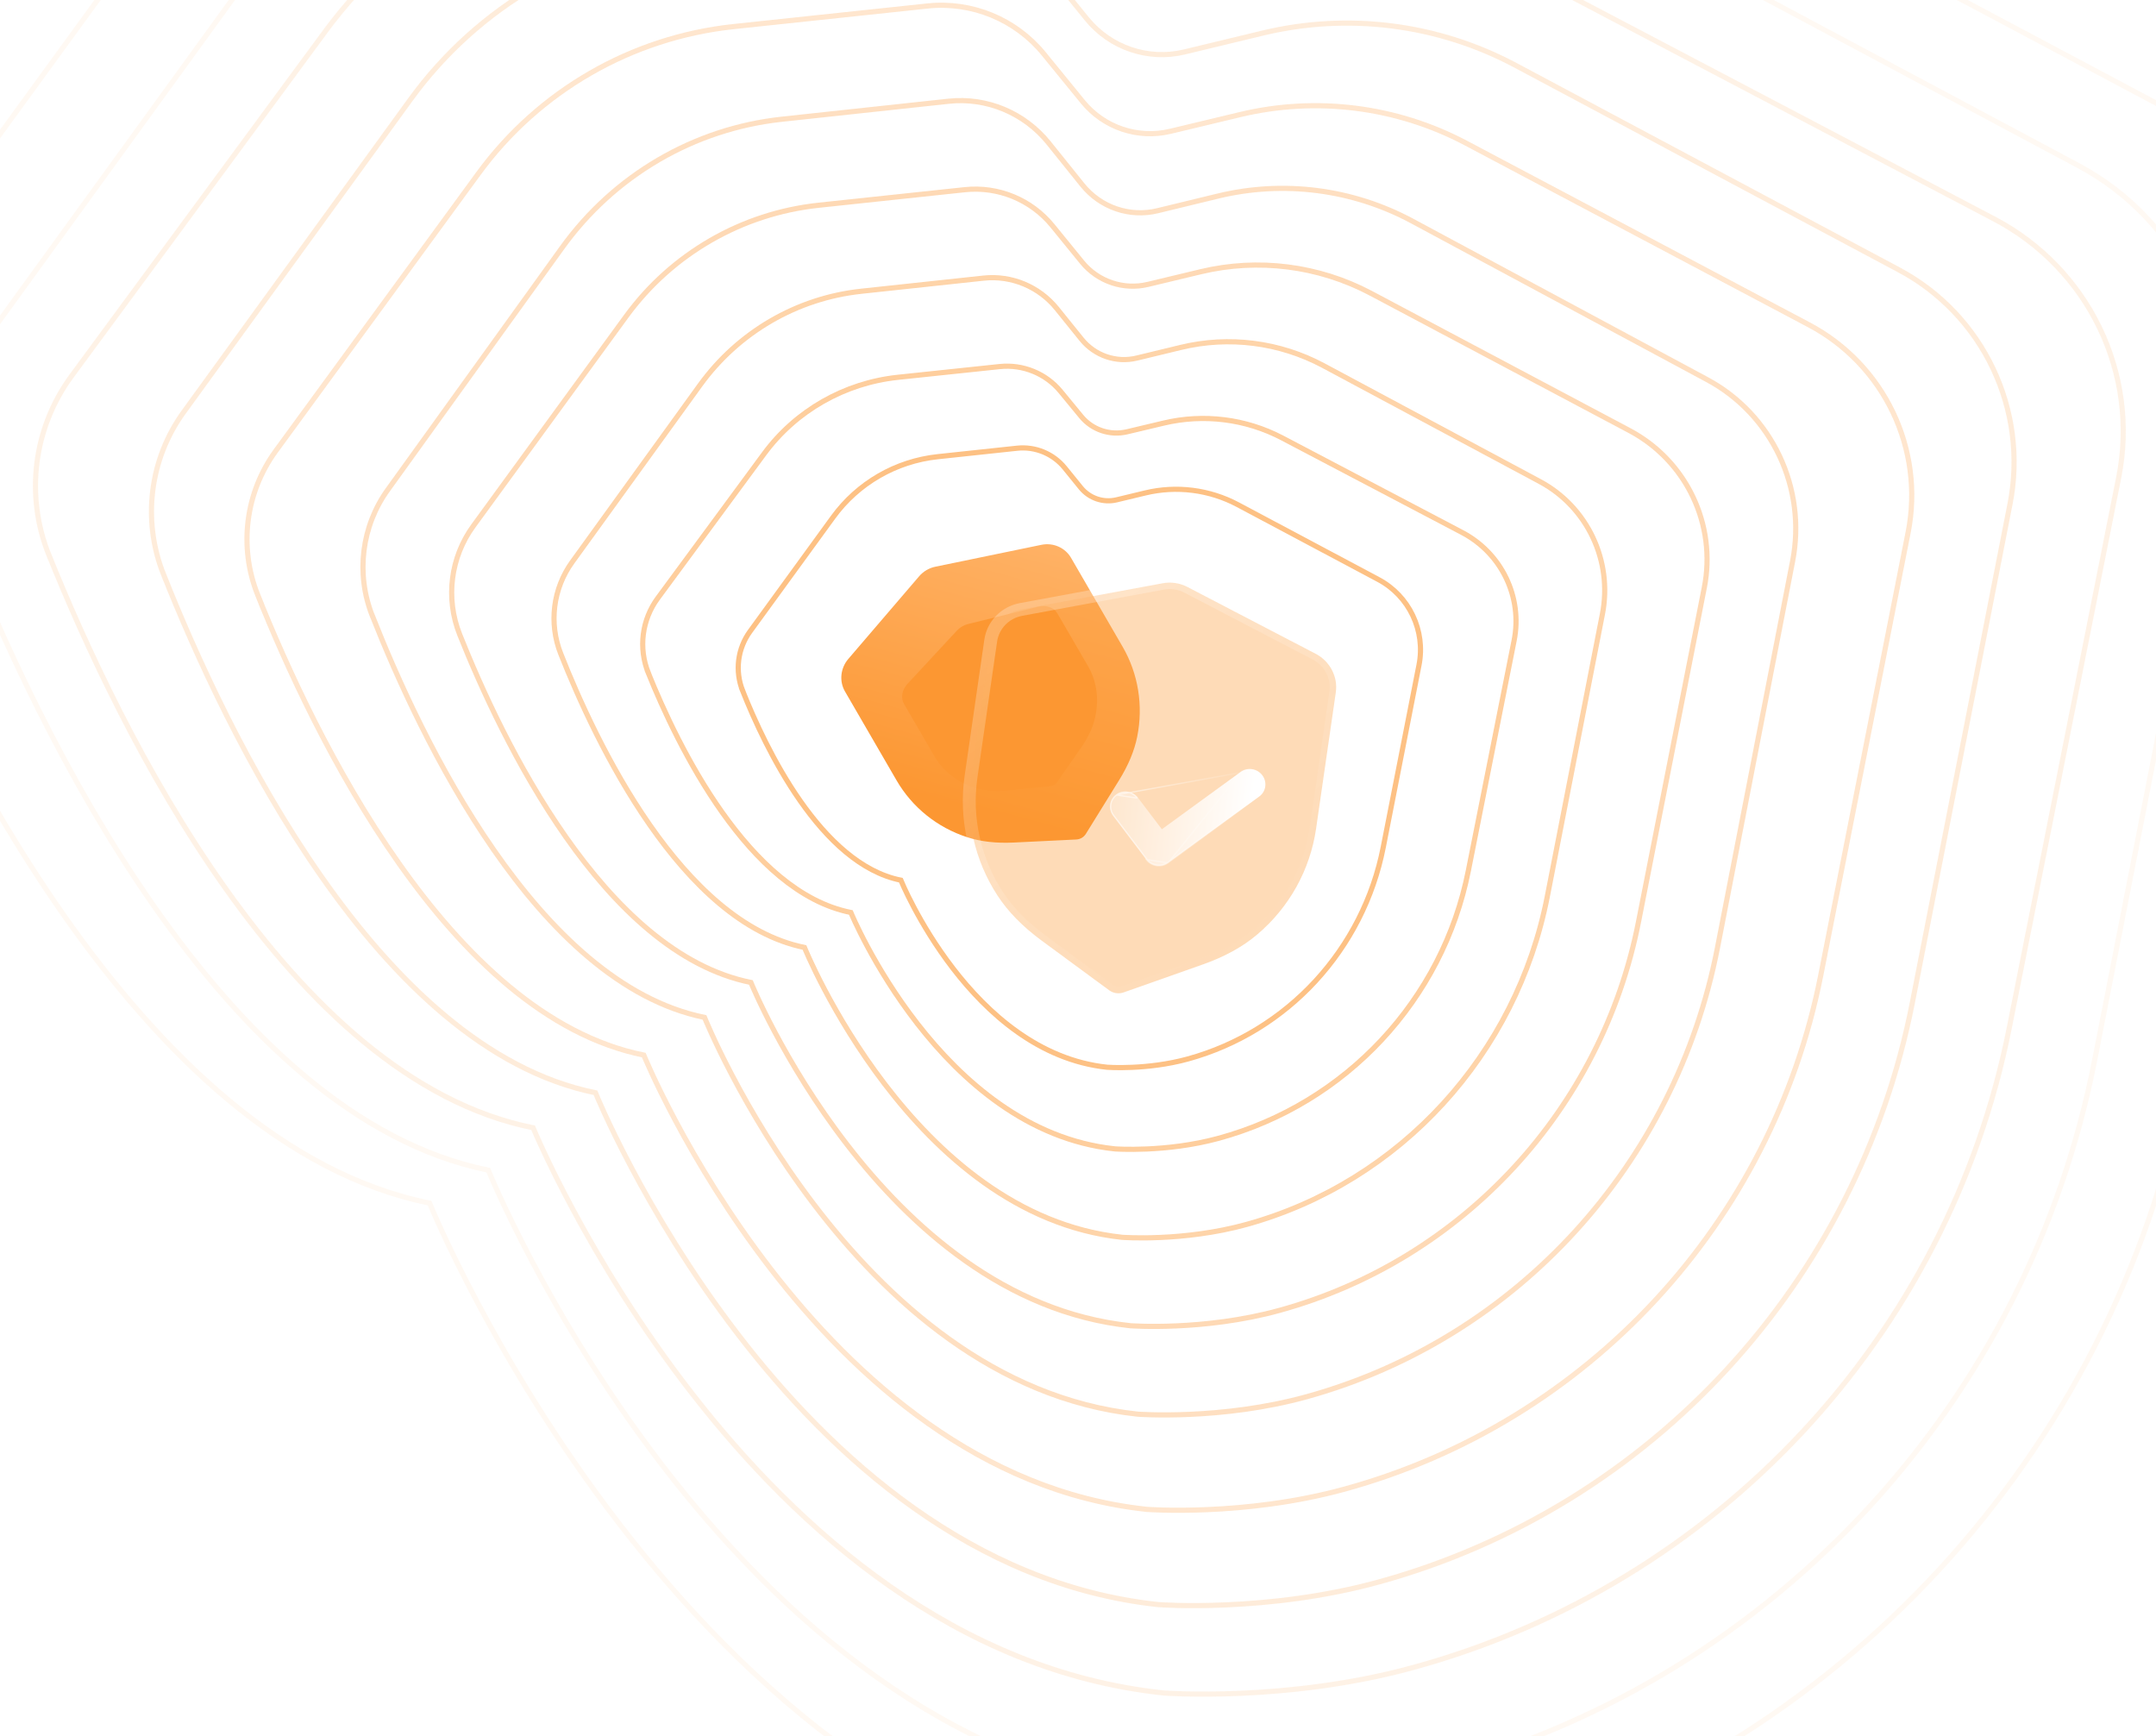 <svg width="334" height="269" viewBox="0 0 334 269" fill="none" xmlns="http://www.w3.org/2000/svg">
<g opacity="0.6" clip-path="url(#clip0_8_557)">
<path d="M115.041 107.002C118.598 115.95 127.167 133.852 139.556 136.357C139.556 136.357 150.418 163.095 171.507 165.336C171.507 165.336 177.664 165.803 184.037 164.048C199.504 159.787 211.186 147.045 214.284 131.272L219.827 103.03C220.875 97.7 218.31 92.311 213.52 89.768L191.746 78.177C187.35 75.844 182.257 75.202 177.42 76.365L172.984 77.431C170.929 77.926 168.77 77.196 167.434 75.55L164.947 72.484C163.16 70.283 160.382 69.135 157.567 69.436L145.262 70.75C138.78 71.443 132.895 74.847 129.056 80.127L116.195 97.816C114.262 100.478 113.827 103.942 115.044 107.002H115.041Z" stroke="#FC9732" stroke-width="0.8" stroke-miterlimit="10"/>
<path opacity="0.8" d="M100.435 104.26C104.992 115.567 115.956 138.193 131.811 141.36C131.811 141.36 145.716 175.15 172.708 177.982C172.708 177.982 180.591 178.57 188.748 176.351C208.546 170.969 223.498 154.864 227.463 134.932L234.56 99.241C235.9 92.505 232.62 85.694 226.488 82.483L198.616 67.834C192.99 64.888 186.472 64.072 180.28 65.541L174.601 66.891C171.969 67.517 169.205 66.593 167.498 64.514L164.312 60.641C162.023 57.859 158.47 56.409 154.866 56.788L139.116 58.45C130.82 59.324 123.286 63.627 118.371 70.298L101.91 92.651C99.435 96.014 98.879 100.395 100.438 104.26H100.435Z" stroke="#FC9732" stroke-width="0.8" stroke-miterlimit="10"/>
<path opacity="0.7" d="M86.873 101.293C92.354 115.156 105.549 142.898 124.624 146.78C124.624 146.78 141.354 188.208 173.827 191.68C173.827 191.68 183.309 192.403 193.122 189.684C216.939 183.084 234.929 163.338 239.701 138.898L248.24 95.137C249.852 86.877 245.906 78.526 238.527 74.589L204.994 56.628C198.225 53.014 190.381 52.017 182.937 53.819L176.103 55.472C172.935 56.239 169.612 55.104 167.557 52.559L163.724 47.809C160.973 44.396 156.697 42.622 152.359 43.087L133.407 45.122C123.429 46.195 114.363 51.472 108.451 59.649L88.646 87.057C85.668 91.178 85 96.553 86.873 101.289V101.293Z" stroke="#FC9732" stroke-width="0.8" stroke-miterlimit="10"/>
<path opacity="0.6" d="M71.223 98.325C77.772 114.745 93.535 147.6 116.326 152.2C116.326 152.2 136.314 201.269 175.114 205.379C175.114 205.379 186.446 206.235 198.17 203.012C226.628 195.194 248.121 171.807 253.821 142.863L264.025 91.032C265.951 81.249 261.237 71.361 252.421 66.696L212.355 45.425C204.269 41.145 194.899 39.963 186 42.098L177.837 44.055C174.052 44.965 170.085 43.62 167.626 40.605L163.046 34.979C159.757 30.937 154.648 28.835 149.466 29.386L126.824 31.796C114.901 33.065 104.069 39.318 97.005 49.003L73.341 81.463C69.78 86.345 68.986 92.707 71.223 98.322V98.325Z" stroke="#FC9732" stroke-width="0.8" stroke-miterlimit="10"/>
<path opacity="0.5" d="M57.667 95.356C65.139 114.335 83.131 152.302 109.141 157.618C109.141 157.618 131.954 214.322 176.235 219.078C176.235 219.078 189.166 220.067 202.549 216.343C235.027 207.307 259.562 180.28 266.062 146.832L277.705 86.935C279.904 75.629 274.522 64.203 264.459 58.81L218.732 34.225C209.501 29.278 198.809 27.913 188.652 30.381L179.335 32.643C175.016 33.694 170.484 32.142 167.68 28.652L162.454 22.15C158.699 17.482 152.868 15.047 146.954 15.684L121.114 18.471C107.506 19.939 95.143 27.162 87.084 38.358L60.075 75.874C56.014 81.516 55.106 88.872 57.659 95.356H57.667Z" stroke="#FC9732" stroke-width="0.8" stroke-miterlimit="10"/>
<path opacity="0.4" d="M39.92 92.155C48.603 113.888 69.51 157.365 99.733 163.451C99.733 163.451 126.239 228.384 177.691 233.83C177.691 233.83 192.716 234.963 208.265 230.699C246.001 220.354 274.506 189.404 282.064 151.1L295.595 82.509C298.148 69.563 291.896 56.476 280.205 50.304L227.075 22.154C216.35 16.49 203.925 14.925 192.126 17.749L181.3 20.343C176.281 21.544 171.016 19.769 167.758 15.776L161.687 8.331C157.326 2.985 150.549 0.2 143.679 0.929L113.655 4.118C97.842 5.799 83.479 14.07 74.114 26.89L42.73 69.848C38.011 76.308 36.955 84.731 39.92 92.158V92.155Z" stroke="#FC9732" stroke-width="0.8" stroke-miterlimit="10"/>
<path opacity="0.3" d="M25.326 88.955C35.039 113.441 58.431 162.429 92.246 169.287C92.246 169.287 121.902 242.45 179.468 248.584C179.468 248.584 196.281 249.857 213.675 245.057C255.897 233.4 287.789 198.529 296.246 155.372L311.382 78.091C314.239 63.506 307.243 48.758 294.164 41.803L234.716 10.087C222.717 3.705 208.815 1.942 195.614 5.126L183.499 8.046C177.886 9.402 171.995 7.401 168.349 2.901L161.554 -5.486C156.676 -11.511 149.095 -14.648 141.407 -13.826L107.814 -10.231C90.121 -8.338 74.052 0.983 63.574 15.427L28.463 63.83C23.183 71.11 22.002 80.597 25.322 88.966L25.326 88.955Z" stroke="#FC9732" stroke-width="0.8" stroke-miterlimit="10"/>
<path opacity="0.2" d="M7.582 85.992C18.471 113.032 44.691 167.134 82.591 174.71C82.591 174.71 115.833 255.511 180.355 262.282C180.355 262.282 199.2 263.691 218.699 258.386C266.025 245.513 301.772 207.001 311.249 159.339L328.217 73.992C331.419 57.885 323.577 41.601 308.918 33.917L242.286 -1.112C228.837 -8.16 213.252 -10.108 198.456 -6.593L184.88 -3.366C178.587 -1.87 171.982 -4.081 167.898 -9.051L160.283 -18.316C154.815 -24.968 146.319 -28.436 137.699 -27.527L100.045 -23.556C80.216 -21.464 62.203 -11.171 50.456 4.778L11.1 58.233C5.182 66.273 3.856 76.752 7.578 85.992H7.582Z" stroke="#FC9732" stroke-width="0.8" stroke-miterlimit="10"/>
<path opacity="0.1" d="M-5.979 83.209C5.871 113.104 34.401 172.908 75.648 181.281C75.648 181.281 111.823 270.603 182.041 278.089C182.041 278.089 202.548 279.644 223.769 273.781C275.273 259.549 314.172 216.977 324.486 164.289L342.951 69.939C346.438 52.13 337.904 34.131 321.95 25.638L249.438 -13.084C234.803 -20.875 217.844 -23.029 201.742 -19.143L186.966 -15.576C180.116 -13.923 172.93 -16.368 168.486 -21.86L160.199 -32.1C154.248 -39.455 145 -43.288 135.621 -42.282L94.645 -37.894C73.065 -35.583 53.462 -24.203 40.68 -6.571L-2.146 52.522C-8.587 61.41 -10.029 72.991 -5.979 83.209Z" stroke="#FC9732" stroke-width="0.8" stroke-miterlimit="10"/>
<path opacity="0.1" d="M-22.679 79.598C-9.727 112.148 21.463 177.265 66.548 186.382C66.548 186.382 106.09 283.637 182.845 291.788C182.845 291.788 205.26 293.48 228.456 287.098C284.752 271.602 327.277 225.249 338.55 167.878L358.734 65.148C362.544 45.758 353.217 26.158 335.777 16.911L256.516 -25.25C240.516 -33.734 221.979 -36.078 204.379 -31.846L188.228 -27.963C180.743 -26.162 172.886 -28.823 168.029 -34.805L158.97 -45.957C152.463 -53.96 142.353 -58.133 132.102 -57.037L87.31 -52.26C63.721 -49.743 42.294 -37.354 28.324 -18.155L-18.49 46.184C-25.531 55.861 -27.106 68.471 -22.679 79.595V79.598Z" stroke="#FC9732" stroke-width="0.8" stroke-miterlimit="10"/>
</g>
<path d="M167.588 129.797C167.331 129.947 167.041 130.038 166.74 130.052L157.06 130.524C154.312 130.657 151.949 130.386 149.832 129.7C145.2 128.199 141.312 125.073 138.889 120.891L130.907 107.13C129.985 105.542 130.192 103.514 131.415 102.082L142.375 89.292C143.022 88.526 143.927 87.992 144.916 87.791L161.321 84.404C163.156 84.023 165.009 84.836 165.927 86.424L173.915 100.194C176.337 104.369 177.137 109.318 176.171 114.129C175.728 116.336 174.803 118.549 173.348 120.895L168.22 129.176C168.062 129.434 167.843 129.646 167.588 129.797Z" fill="url(#paint0_linear_8_557)"/>
<g filter="url(#filter0_f_8_557)">
<path d="M163.307 121.599C163.133 121.7 162.939 121.767 162.741 121.787L156.367 122.441C154.558 122.626 153.016 122.548 151.651 122.207C148.664 121.46 146.226 119.688 144.789 117.213L140.055 109.068C139.508 108.129 139.719 106.876 140.575 105.951L148.244 97.69C148.697 97.196 149.311 96.834 149.968 96.673L160.865 93.978C162.084 93.675 163.271 94.104 163.816 95.044L168.553 103.194C169.99 105.665 170.333 108.671 169.521 111.661C169.149 113.032 168.46 114.424 167.418 115.918L163.745 121.193C163.632 121.358 163.48 121.496 163.307 121.599Z" fill="#FC9732"/>
</g>
<g filter="url(#filter1_b_8_557)">
<mask id="path-13-outside-1_8_557" maskUnits="userSpaceOnUse" x="144.602" y="85.014" width="66.331" height="75.058" fill="black">
<rect fill="white" x="144.602" y="85.014" width="66.331" height="75.058"/>
<path d="M172.906 153.854C172.516 153.793 172.139 153.642 171.815 153.403L161.367 145.714C158.403 143.53 156.17 141.25 154.537 138.746C150.96 133.268 149.499 126.726 150.428 120.323L153.478 99.245C153.83 96.812 155.716 94.874 158.168 94.417L180.1 90.36C181.404 90.108 182.784 90.318 183.978 90.944L203.815 101.281C206.036 102.435 207.291 104.848 206.937 107.277L203.884 128.37C202.959 134.765 199.711 140.596 194.741 144.79C192.46 146.714 189.676 148.238 186.23 149.45L174.075 153.741C173.697 153.876 173.296 153.912 172.906 153.854Z"/>
</mask>
<path d="M172.906 153.854C172.516 153.793 172.139 153.642 171.815 153.403L161.367 145.714C158.403 143.53 156.17 141.25 154.537 138.746C150.96 133.268 149.499 126.726 150.428 120.323L153.478 99.245C153.83 96.812 155.716 94.874 158.168 94.417L180.1 90.36C181.404 90.108 182.784 90.318 183.978 90.944L203.815 101.281C206.036 102.435 207.291 104.848 206.937 107.277L203.884 128.37C202.959 134.765 199.711 140.596 194.741 144.79C192.46 146.714 189.676 148.238 186.23 149.45L174.075 153.741C173.697 153.876 173.296 153.912 172.906 153.854Z" fill="#FC9732" fill-opacity="0.35"/>
<path d="M172.756 154.843C173.302 154.928 173.811 154.555 173.894 154.009C173.976 153.463 173.601 152.951 173.055 152.866L172.756 154.843ZM171.815 153.403L172.404 152.598L172.404 152.598L171.815 153.403ZM161.367 145.714L160.778 146.519L160.778 146.519L161.367 145.714ZM154.537 138.746L155.372 138.201L155.372 138.201L154.537 138.746ZM150.428 120.323L151.417 120.471L151.417 120.471L150.428 120.323ZM153.478 99.245L154.467 99.393L154.467 99.393L153.478 99.245ZM158.168 94.417L157.982 93.433L157.98 93.433L158.168 94.417ZM180.1 90.36L180.286 91.344L180.294 91.342L180.1 90.36ZM183.978 90.944L183.518 91.83L183.52 91.831L183.978 90.944ZM203.815 101.281L203.357 102.169L203.358 102.169L203.815 101.281ZM206.937 107.277L205.948 107.128L205.948 107.129L206.937 107.277ZM203.884 128.37L202.895 128.222L202.895 128.222L203.884 128.37ZM194.741 144.79L195.387 145.557L195.387 145.557L194.741 144.79ZM186.23 149.45L185.895 148.506L185.894 148.506L186.23 149.45ZM174.075 153.741L173.739 152.797L173.734 152.799L174.075 153.741ZM173.047 152.864C172.501 152.783 171.995 153.161 171.916 153.708C171.838 154.254 172.218 154.763 172.764 154.844L173.047 152.864ZM173.055 152.866C172.816 152.828 172.592 152.737 172.404 152.598L171.226 154.209C171.686 154.548 172.215 154.758 172.756 154.843L173.055 152.866ZM172.404 152.598L161.956 144.908L160.778 146.519L171.226 154.209L172.404 152.598ZM161.957 144.908C159.068 142.78 156.927 140.585 155.372 138.201L153.701 139.29C155.413 141.916 157.738 144.279 160.778 146.519L161.957 144.908ZM155.372 138.201C151.928 132.926 150.523 126.631 151.417 120.471L149.439 120.174C148.474 126.822 149.992 133.61 153.701 139.291L155.372 138.201ZM151.417 120.471L154.467 99.393L152.489 99.097L149.439 120.174L151.417 120.471ZM154.467 99.393C154.756 97.394 156.311 95.782 158.356 95.401L157.98 93.433C155.121 93.967 152.903 96.231 152.489 99.097L154.467 99.393ZM158.354 95.401L180.286 91.344L179.914 89.376L157.982 93.433L158.354 95.401ZM180.294 91.342C181.371 91.135 182.521 91.307 183.518 91.83L184.438 90.058C183.047 89.328 181.437 89.082 179.906 89.377L180.294 91.342ZM183.52 91.831L203.357 102.169L204.273 100.394L184.436 90.057L183.52 91.831ZM203.358 102.169C205.208 103.13 206.239 105.131 205.948 107.128L207.925 107.426C208.343 104.565 206.864 101.74 204.271 100.393L203.358 102.169ZM205.948 107.129L202.895 128.222L204.873 128.519L207.925 107.425L205.948 107.129ZM202.895 128.222C202.006 134.373 198.881 139.984 194.095 144.024L195.387 145.557C200.542 141.207 203.913 135.157 204.873 128.518L202.895 128.222ZM194.095 144.024C191.925 145.855 189.252 147.324 185.895 148.506L186.566 150.395C190.099 149.151 192.996 147.574 195.387 145.557L194.095 144.024ZM185.894 148.506L173.739 152.797L174.411 154.685L186.566 150.394L185.894 148.506ZM173.734 152.799C173.515 152.877 173.28 152.899 173.047 152.864L172.764 154.844C173.312 154.926 173.879 154.876 174.416 154.684L173.734 152.799Z" fill="url(#paint1_linear_8_557)" mask="url(#path-13-outside-1_8_557)"/>
</g>
<g filter="url(#filter2_bd_8_557)">
<path d="M174.175 129.102C173.566 129.01 172.991 128.694 172.59 128.166L167.44 121.376C166.646 120.322 166.859 118.846 167.92 118.076C168.981 117.303 170.487 117.529 171.285 118.58L174.992 123.464L187.185 114.592C188.249 113.82 189.756 114.046 190.551 115.097C191.348 116.151 191.134 117.63 190.074 118.397L175.956 128.671C175.424 129.058 174.784 129.194 174.175 129.102Z" fill="url(#paint2_linear_8_557)"/>
<path d="M175.956 128.671L190.074 118.397C191.134 117.63 191.348 116.151 190.551 115.097C189.756 114.046 188.249 113.82 187.185 114.592M175.956 128.671L187.244 114.674L187.185 114.592M175.956 128.671C175.424 129.058 174.784 129.194 174.175 129.102C173.566 129.01 172.991 128.694 172.59 128.166L175.956 128.671ZM187.185 114.592L187.244 114.673M187.185 114.592L187.244 114.673M187.244 114.673C188.264 113.933 189.709 114.15 190.471 115.157C191.235 116.167 191.03 117.582 190.016 118.315L190.015 118.316L175.897 128.589L175.897 128.589C175.387 128.961 174.774 129.091 174.189 129.003C173.605 128.914 173.053 128.611 172.67 128.106C172.67 128.106 172.67 128.106 172.67 128.106L167.52 121.316C167.52 121.316 167.52 121.315 167.52 121.315C166.759 120.306 166.963 118.894 167.979 118.157L167.979 118.157M187.244 114.673L167.979 118.157M167.979 118.157C168.996 117.416 170.441 117.633 171.206 118.641M167.979 118.157L171.206 118.641M171.206 118.641C171.206 118.641 171.206 118.641 171.206 118.641L171.206 118.641Z" stroke="url(#paint3_linear_8_557)" stroke-opacity="0.5" stroke-width="0.2"/>
</g>
<defs>
<filter id="filter0_f_8_557" x="123.753" y="77.882" width="62.199" height="60.657" filterUnits="userSpaceOnUse" color-interpolation-filters="sRGB">
<feFlood flood-opacity="0" result="BackgroundImageFix"/>
<feBlend mode="normal" in="SourceGraphic" in2="BackgroundImageFix" result="shape"/>
<feGaussianBlur stdDeviation="8" result="effect1_foregroundBlur_8_557"/>
</filter>
<filter id="filter1_b_8_557" x="125.156" y="65.255" width="106.84" height="113.627" filterUnits="userSpaceOnUse" color-interpolation-filters="sRGB">
<feFlood flood-opacity="0" result="BackgroundImageFix"/>
<feGaussianBlur in="BackgroundImageFix" stdDeviation="12"/>
<feComposite in2="SourceAlpha" operator="in" result="effect1_backgroundBlur_8_557"/>
<feBlend mode="normal" in="SourceGraphic" in2="effect1_backgroundBlur_8_557" result="shape"/>
</filter>
<filter id="filter2_bd_8_557" x="151.96" y="99.133" width="54.073" height="44.996" filterUnits="userSpaceOnUse" color-interpolation-filters="sRGB">
<feFlood flood-opacity="0" result="BackgroundImageFix"/>
<feGaussianBlur in="BackgroundImageFix" stdDeviation="7.5"/>
<feComposite in2="SourceAlpha" operator="in" result="effect1_backgroundBlur_8_557"/>
<feColorMatrix in="SourceAlpha" type="matrix" values="0 0 0 0 0 0 0 0 0 0 0 0 0 0 0 0 0 0 127 0" result="hardAlpha"/>
<feOffset dx="5" dy="5"/>
<feGaussianBlur stdDeviation="5"/>
<feColorMatrix type="matrix" values="0 0 0 0 0.502 0 0 0 0 0.253 0 0 0 0 0.003 0 0 0 1 0"/>
<feBlend mode="normal" in2="effect1_backgroundBlur_8_557" result="effect2_dropShadow_8_557"/>
<feBlend mode="normal" in="SourceGraphic" in2="effect2_dropShadow_8_557" result="shape"/>
</filter>
<linearGradient id="paint0_linear_8_557" x1="161.23" y1="78" x2="148.558" y2="124.798" gradientUnits="userSpaceOnUse">
<stop stop-color="#FFB56C"/>
<stop offset="1" stop-color="#FC9732"/>
</linearGradient>
<linearGradient id="paint1_linear_8_557" x1="162.862" y1="94.885" x2="197.65" y2="144.625" gradientUnits="userSpaceOnUse">
<stop stop-color="white" stop-opacity="0.25"/>
<stop offset="1" stop-color="white" stop-opacity="0"/>
</linearGradient>
<linearGradient id="paint2_linear_8_557" x1="189.265" y1="117.323" x2="163.413" y2="114.587" gradientUnits="userSpaceOnUse">
<stop stop-color="white"/>
<stop offset="1" stop-color="white" stop-opacity="0.2"/>
</linearGradient>
<linearGradient id="paint3_linear_8_557" x1="169.928" y1="116.97" x2="189.503" y2="120.082" gradientUnits="userSpaceOnUse">
<stop stop-color="white"/>
<stop offset="1" stop-color="white" stop-opacity="0"/>
</linearGradient>
<clipPath id="clip0_8_557">
<rect width="334" height="303" fill="white" transform="translate(0 -34)"/>
</clipPath>
</defs>
</svg>
